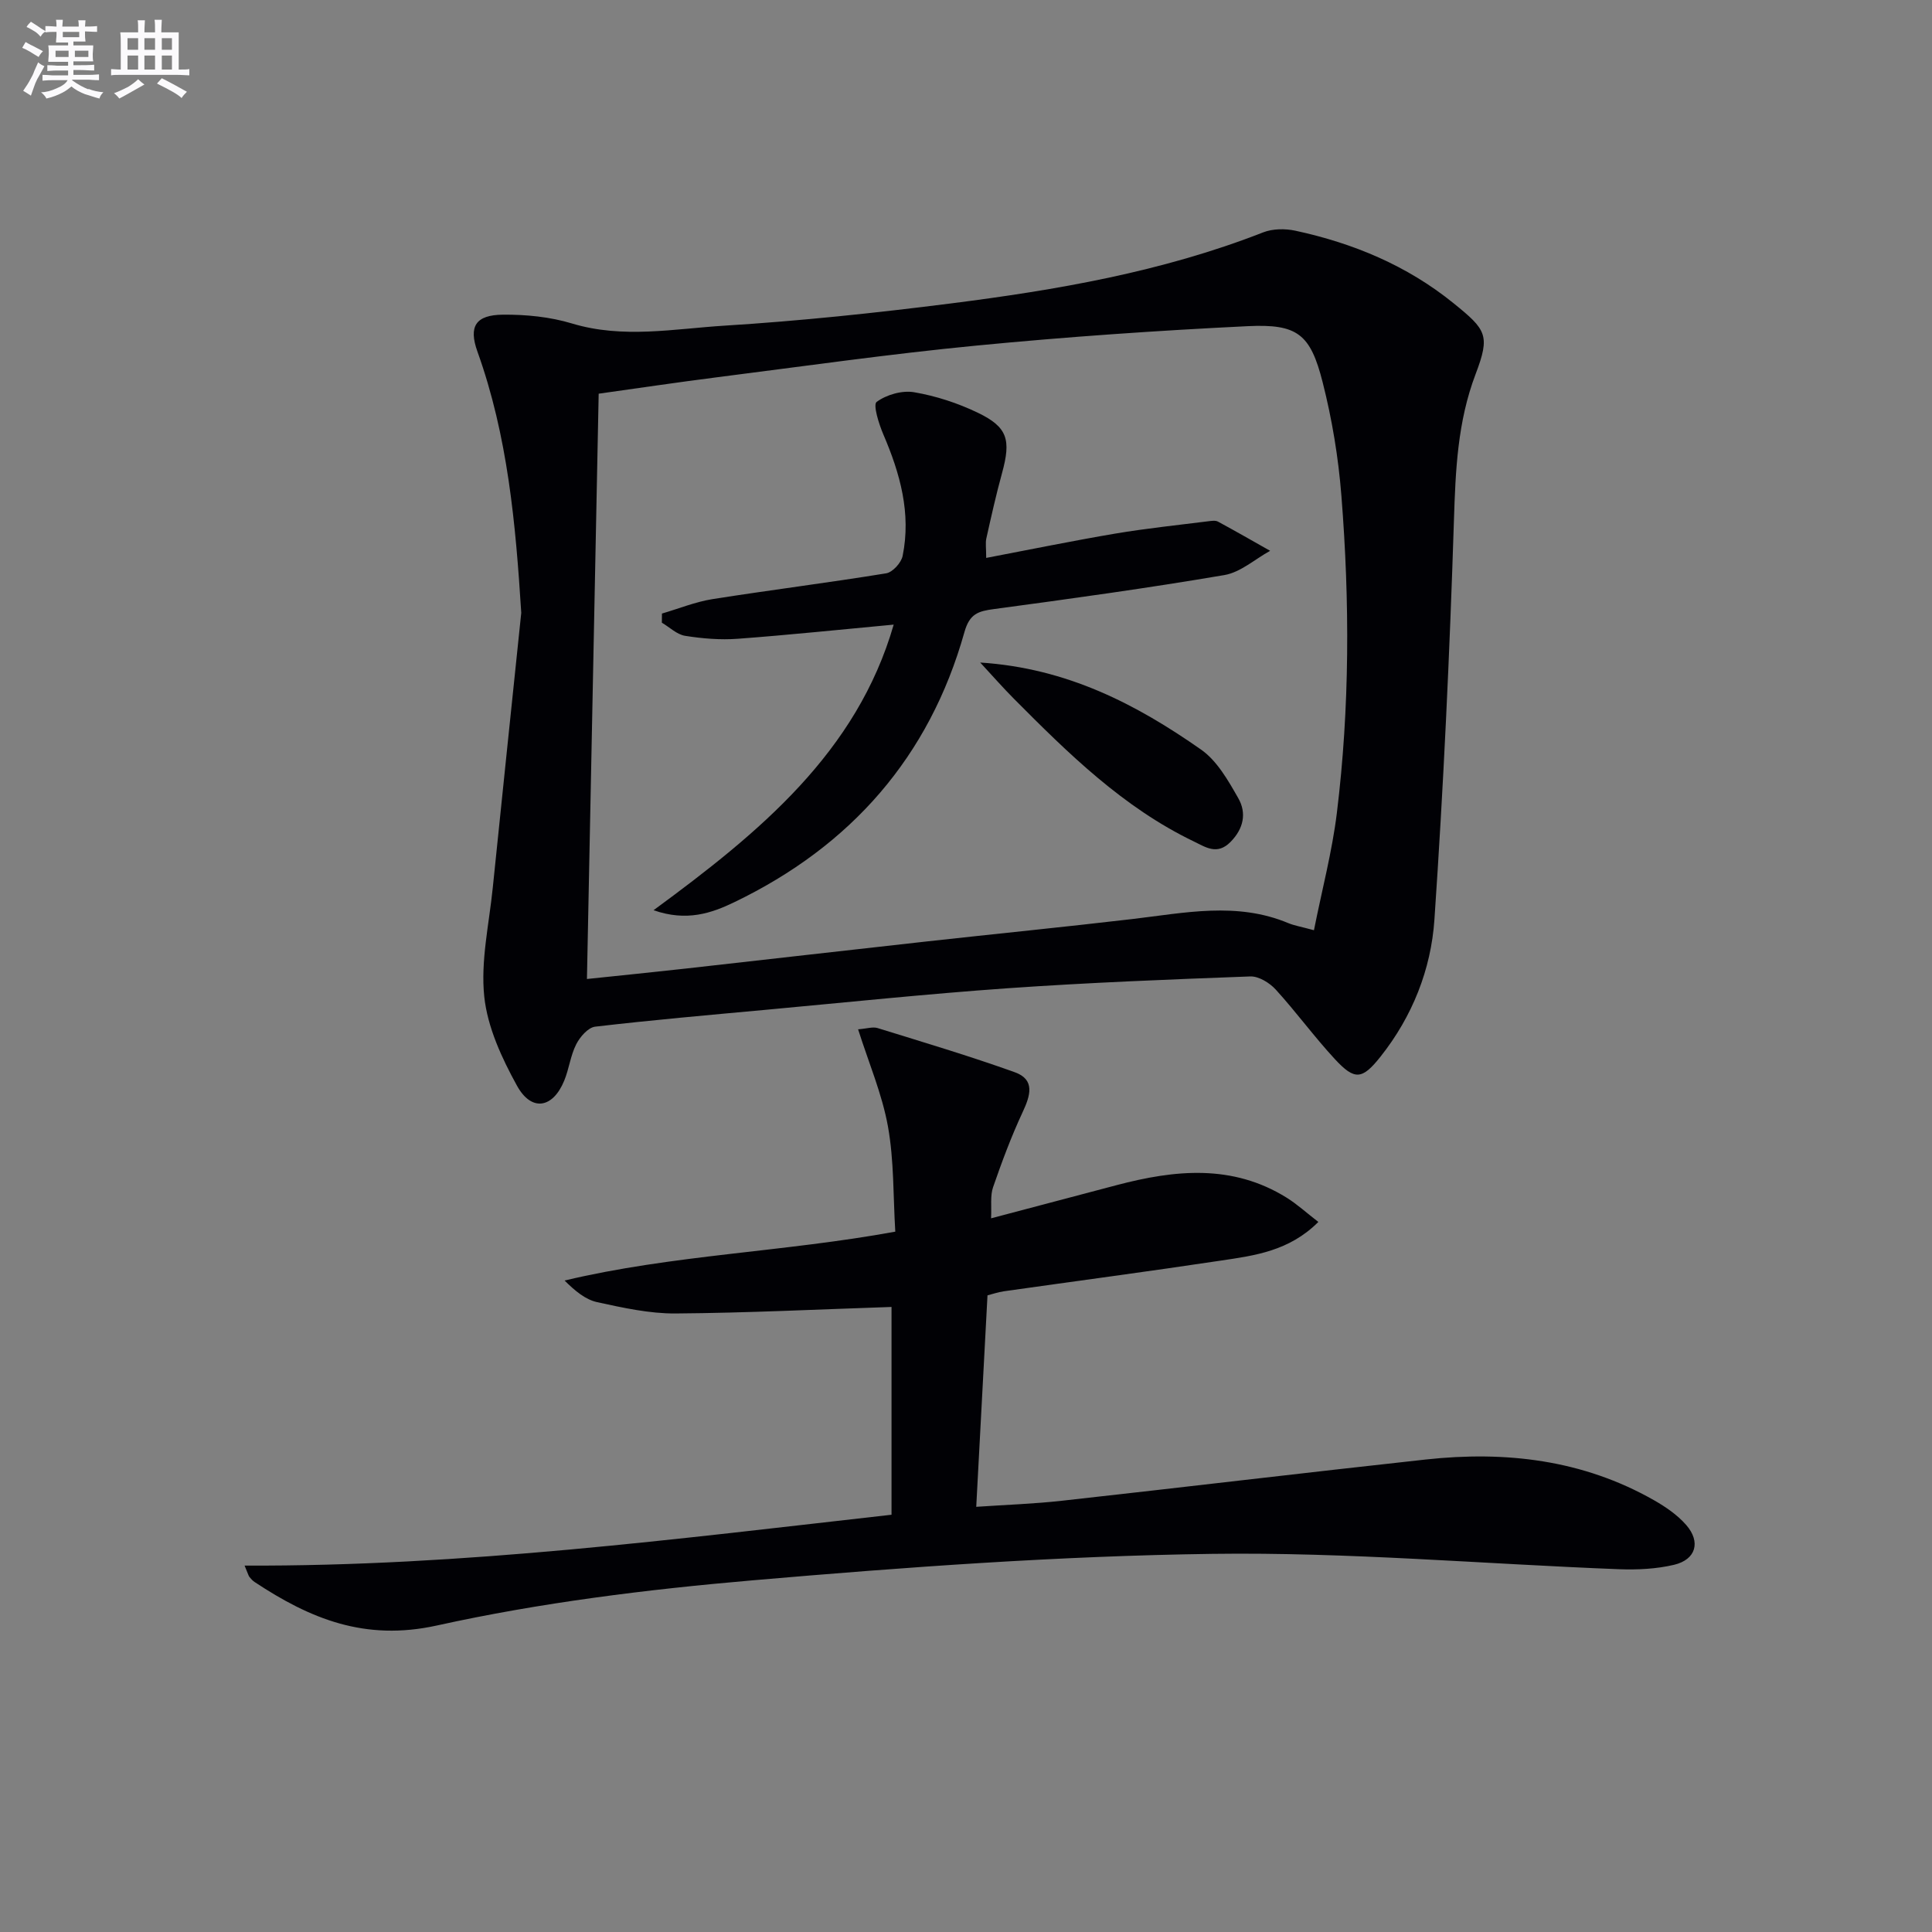 <svg enable-background="new 0 0 400 400" viewBox="0 0 400 400" xmlns="http://www.w3.org/2000/svg"><rect x="0" y="0" width="400" height="400" fill="#808080" stroke="none"/><g fill="#010105"><path d="m107.92 126.88c-1.16-18.48-2.8-36.61-9.07-54.08-1.87-5.21-.39-7.61 5.31-7.65 4.76-.04 9.72.45 14.25 1.82 10.58 3.2 21.16 1.1 31.65.45 15.57-.97 31.12-2.61 46.6-4.57 22.07-2.8 43.97-6.56 64.86-14.74 1.98-.77 4.54-.8 6.65-.35 12 2.59 23.12 7.2 32.77 15.02 6.8 5.5 7.63 6.62 4.57 14.67-3.75 9.87-4.16 19.94-4.49 30.31-.88 27.57-2.16 55.13-4.04 82.65-.7 10.3-4.57 20.06-11.16 28.36-3.8 4.78-5.34 4.94-9.43.53-4.29-4.63-8.02-9.77-12.27-14.43-1.27-1.39-3.51-2.77-5.26-2.71-16.77.62-33.56 1.28-50.3 2.45-16.73 1.18-33.42 2.93-50.13 4.47-11.74 1.08-23.49 2.11-35.2 3.48-1.47.17-3.15 2.11-3.93 3.65-1.19 2.33-1.48 5.1-2.49 7.54-2.35 5.72-6.77 6.48-9.77 1.04-3.15-5.71-6.11-12.11-6.78-18.46-.77-7.36 1-15 1.76-22.51 1.94-18.98 3.93-37.96 5.9-56.94zm164.12 65.71c1.68-8.43 3.76-16.27 4.74-24.25 2.68-21.85 2.68-43.8.94-65.72-.62-7.89-1.93-15.81-3.88-23.48-2.53-9.97-5.19-12.11-15.52-11.61-18.74.91-37.48 2.21-56.16 4.02-18 1.74-35.92 4.3-53.87 6.58-8.17 1.04-16.32 2.26-24.34 3.38-.82 40.69-1.62 80.86-2.43 121.18 6.87-.72 13.62-1.4 20.37-2.15 16.65-1.86 33.3-3.78 49.95-5.62 14.19-1.57 28.4-2.98 42.58-4.64 10.83-1.27 21.65-3.63 32.33.85 1.21.5 2.53.71 5.29 1.46z"/><path d="m50.64 324.14c45.22.18 89.34-5.5 133.94-10.53 0-14.53 0-29.07 0-43.02-14.91.49-29.8 1.24-44.7 1.35-5.41.04-10.9-1.18-16.24-2.34-2.42-.53-4.57-2.31-6.75-4.48 22.39-5.33 45.29-5.88 68.47-10.12-.45-7.31-.24-14.68-1.52-21.78-1.21-6.71-3.97-13.15-6.18-20.11 1.81-.14 3.04-.57 4.03-.26 9.5 2.94 19.05 5.79 28.4 9.14 4.29 1.54 3.23 4.85 1.63 8.28-2.35 5.04-4.3 10.28-6.12 15.54-.61 1.77-.28 3.86-.41 6.43 9.08-2.4 17.54-4.64 26-6.87 12.03-3.17 23.94-4.41 35.2 2.6 2.17 1.35 4.08 3.11 6.56 5.02-6.05 6.05-13.2 6.96-20.17 8-14.95 2.25-29.93 4.23-44.9 6.35-1.27.18-2.5.62-3.43.85-.78 14.67-1.54 28.89-2.33 43.78 6.31-.43 12.07-.62 17.78-1.26 25.09-2.78 50.16-5.79 75.25-8.53 16.55-1.81 32.55.03 47.3 8.43 2.42 1.38 4.84 3.04 6.65 5.11 3.09 3.53 2.02 7.19-2.52 8.26-3.66.86-7.57 1.05-11.35.91-28.08-1.08-56.17-3.56-84.23-3.18-31.71.43-63.44 2.74-95.06 5.47-21.95 1.89-44 4.62-65.48 9.36-14.94 3.3-26.26-1.41-37.73-8.99-.41-.27-.76-.65-1.07-1.04-.19-.21-.26-.55-1.02-2.37z"/><path d="m135.31 188.45c22.02-16.16 42.08-32.69 49.72-59.13-10.99 1.02-21.62 2.14-32.27 2.93-3.61.27-7.33-.04-10.92-.61-1.7-.27-3.21-1.78-4.81-2.72.01-.63.01-1.26.02-1.89 3.49-1.02 6.91-2.42 10.47-2.99 11.97-1.89 23.99-3.39 35.95-5.34 1.34-.22 3.12-2.18 3.41-3.6 1.79-8.82-.52-17.07-3.99-25.15-.93-2.17-2.18-6.16-1.39-6.74 2.04-1.5 5.28-2.43 7.77-2 4.51.77 9.04 2.25 13.17 4.24 6.2 2.98 6.91 5.61 5.02 12.5-1.23 4.47-2.24 9-3.25 13.53-.21.94-.03 1.96-.03 4.03 9.1-1.73 17.93-3.55 26.81-5.05 6.36-1.07 12.79-1.73 19.19-2.54.65-.08 1.45-.21 1.98.07 3.63 1.96 7.21 4.02 10.81 6.05-3.15 1.73-6.13 4.45-9.47 5.02-15.85 2.7-31.78 4.9-47.71 7.04-3.26.44-5.04.96-6.11 4.75-7.26 25.87-23.54 44.32-47.61 55.92-4.77 2.31-9.93 4.07-16.76 1.68z"/><path d="m202.94 137.17c17.98 1.16 32.32 8.64 45.72 18.02 3.32 2.32 5.63 6.41 7.72 10.08 1.74 3.05 1.12 6.28-1.62 9.05-2.76 2.79-5.13 1.08-7.6-.11-14.63-7.04-25.99-18.22-37.23-29.53-2.2-2.21-4.26-4.56-6.99-7.51z"/></g><path d="m6.8 9.5c.6.3 1.3.7 2.1 1.1-.4.4-.7.8-.9 1.2-.7-.4-1.3-.8-1.8-1.1s-1.1-.6-1.6-.8c.2-.4.5-.8.7-1.2.4.2.8.5 1.5.8zm.9 6.9c-.3.6-.5 1.1-.7 1.7s-.4 1.1-.6 1.7c-.6-.4-1.1-.7-1.6-1 .7-1 1.2-1.8 1.5-2.4.3-.5.6-1.1.8-1.7.3-.6.5-1.2.8-1.8.3.3.8.6 1.3.8-.7 1.3-1.2 2.2-1.5 2.7zm.1-11c.4.3 1 .7 1.7 1.1-.5.2-.8.6-1.1 1.1-.5-.6-1-1-1.4-1.2s-.9-.6-1.5-.8c.2-.4.5-.7.9-1.1.5.3.9.6 1.4.9zm10.5 13c1 .4 2 .6 3.1.7-.4.4-.7.8-.8 1.3-.9-.2-1.9-.6-3-.9-1-.4-2-.9-2.8-1.6-.5.4-1.1.9-1.9 1.3s-1.9.9-3.3 1.2c-.1-.3-.5-.8-1.1-1.3 1 0 2.1-.3 3.2-.8 1.2-.5 1.9-1 2.3-1.7h-3.2c-.4 0-1 0-2 .1v-1.2c1 0 1.7.1 2 .1h3.3v-1h-2.3c-.2 0-.9 0-2 .1v-1.2c1.2 0 1.9.1 2 .1h2.3v-.8h-4.1c0-.7.1-1.2.1-1.6 0-.5 0-1.1-.1-1.8h4.1v-.6h-2.5c0-.6.1-1.1.1-1.6v-.6h-.5c-.4 0-1 0-1.8.1v-1.3c1.2 0 1.9.1 2.1.1h.2c0-.3 0-.8-.1-1.4h1.4c0 .6-.1 1-.1 1.4h3.4c0-.4 0-.8-.1-1.3h1.5c0 .4-.1.9-.1 1.3.7 0 1.5 0 2.5-.1v1.2c-1 0-1.8-.1-2.5-.1v.6c0 .3 0 .8.1 1.5h-2.5v.8h4.1c0 .7-.1 1.3-.1 1.8s0 1 .1 1.5h-4.1v.8h1.4c.8 0 1.8 0 2.9-.1v1.2c-1 0-1.9-.1-2.8-.1h-1.5v1h3.2c.3 0 1 0 2.1-.1v1.2c-1.1 0-1.8-.1-2.1-.1h-3.4l-.1.1c1.4 1 2.4 1.5 3.4 1.9zm-4.1-6.6v-1.3h-2.7v1.3zm2.2-4.1v-1.1h-3.4v1.1zm1.9 4.1v-1.3h-2.8v1.3z" fill="#fbfafc"/><path d="m37 6.7v2.3 5.4c1 0 1.8 0 2.2-.1v1.3c-.6 0-1.5-.1-2.5-.1h-11.9c-.7 0-1.3 0-1.8.1v-1.3c.5 0 1.1.1 2 .1v-5.2c0-1 0-1.8-.1-2.5h3.7c0-1.3 0-2.1-.1-2.5h1.5c0 .4-.1 1.3-.1 2.5h2.2c0-1.2 0-2.1-.1-2.6h1.5c0 .4-.1 1.3-.1 2.6zm-12.3 13.7c-.3-.4-.7-.8-1.1-1.1 1.1-.4 2.1-.9 2.9-1.3.8-.5 1.5-1 2.1-1.6.4.4.9.8 1.3 1.1-2.5 1.4-4.2 2.4-5.2 2.9zm3.9-10.1v-2.4h-2.2v2.4zm0 4.1v-2.9h-2.2v2.9zm3.5-4.1v-2.4h-2.2v2.4zm0 4.1v-2.9h-2.2v2.9zm.4 2.9 1-1.1c.6.3 1.4.7 2.5 1.3s2 1.1 2.7 1.5c-.4.4-.8.8-1.1 1.3-.8-.8-2.5-1.7-5.1-3zm3.1-7v-2.4h-2.1v2.4zm0 4.1v-2.9h-2.1v2.9z" fill="#fbfafc"/></svg>